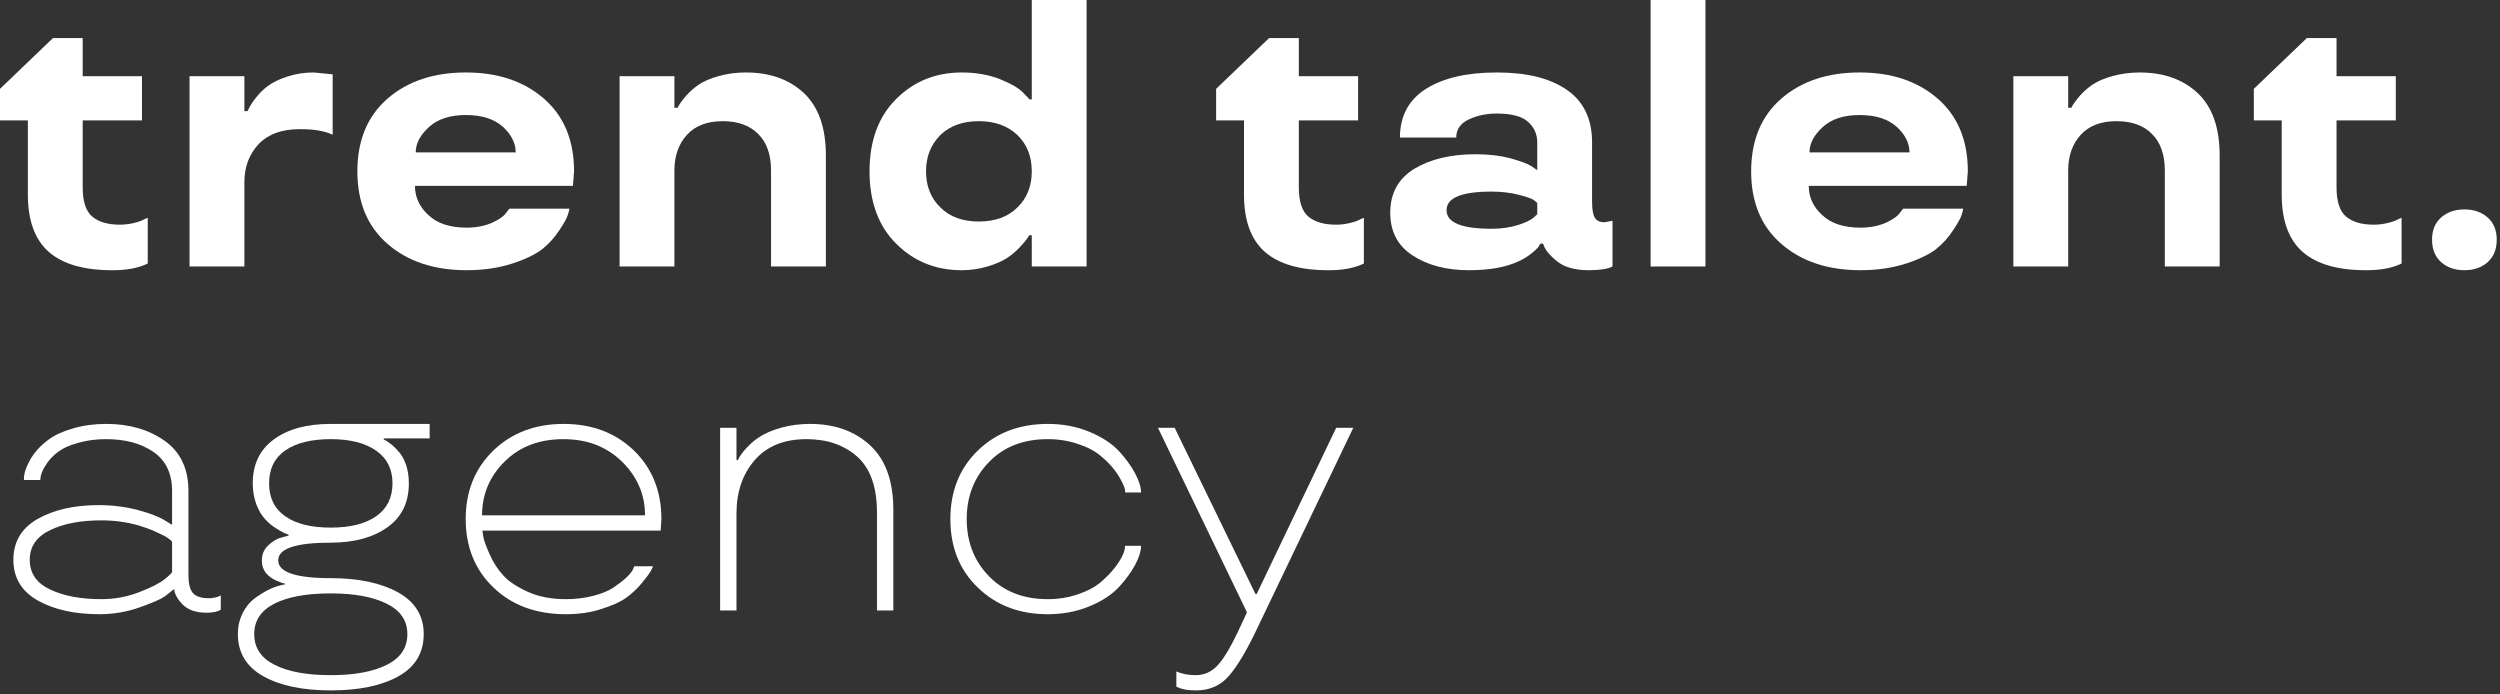 <?xml version="1.0" encoding="UTF-8"?> <svg xmlns="http://www.w3.org/2000/svg" width="306" height="85" viewBox="0 0 306 85" fill="none"><rect x="0" y="0" width="306" height="85" fill="#333333" stroke="none"/> <path d="M304.508 26.636C305.236 27.288 305.6 28.191 305.6 29.343C305.6 30.495 305.236 31.405 304.508 32.072C303.765 32.74 302.81 33.073 301.642 33.073C300.474 33.073 299.519 32.74 298.776 32.072C298.048 31.405 297.684 30.495 297.684 29.343C297.684 28.191 298.048 27.288 298.776 26.636C299.519 25.969 300.474 25.635 301.642 25.635C302.81 25.635 303.765 25.969 304.508 26.636Z" fill="white"></path> <path d="M279.282 23.816V14.74H275.87V10.873L282.353 4.663H285.992V9.326H293.248V14.74H285.992V22.929C285.992 24.672 286.387 25.87 287.175 26.523C287.964 27.175 289.086 27.501 290.542 27.501C291.118 27.501 291.687 27.432 292.248 27.296C292.824 27.159 293.248 27.008 293.521 26.841L293.954 26.659V32.255C292.801 32.816 291.338 33.089 289.564 33.074C286.121 33.074 283.543 32.323 281.83 30.822C280.131 29.32 279.282 26.985 279.282 23.816Z" fill="white"></path> <path d="M271.685 32.618H264.974V20.881C264.974 18.925 264.451 17.431 263.405 16.4C262.374 15.354 260.926 14.831 259.06 14.831C257.165 14.831 255.709 15.384 254.693 16.491C253.662 17.613 253.146 19.077 253.146 20.881V32.618H246.436V9.326H253.146V13.193H253.533C253.7 12.829 254.056 12.329 254.602 11.692C255.072 11.176 255.573 10.736 256.103 10.372C256.725 9.948 257.559 9.591 258.605 9.303C259.652 9.015 260.751 8.871 261.904 8.871C264.83 8.871 267.196 9.713 269.001 11.396C270.79 13.094 271.685 15.634 271.685 19.016V32.618Z" fill="white"></path> <path d="M240.863 20.972L240.727 22.747H221.392C221.392 24.142 221.946 25.34 223.053 26.34C224.129 27.357 225.684 27.864 227.716 27.864C228.868 27.864 229.899 27.667 230.809 27.273C231.674 26.879 232.242 26.485 232.515 26.09L232.948 25.544H240.295C240.264 25.757 240.196 26.022 240.09 26.34C239.969 26.72 239.635 27.319 239.089 28.137C238.513 29.032 237.823 29.805 237.019 30.458C236.14 31.14 234.904 31.739 233.311 32.255C231.643 32.8 229.778 33.073 227.716 33.073C223.743 33.073 220.52 32.004 218.049 29.866C215.577 27.728 214.341 24.763 214.341 20.972C214.341 17.181 215.569 14.216 218.026 12.078C220.482 9.94 223.682 8.871 227.625 8.871C231.537 8.871 234.722 9.94 237.178 12.078C239.635 14.216 240.863 17.181 240.863 20.972ZM232.151 15.513C231.075 14.558 229.566 14.08 227.625 14.08C225.684 14.08 224.182 14.565 223.121 15.536C222.029 16.521 221.483 17.56 221.483 18.652H233.721C233.721 17.53 233.198 16.484 232.151 15.513Z" fill="white"></path> <path d="M202.035 0H208.745V32.619H202.035V0Z" fill="white"></path> <path d="M170.167 26.045C170.167 23.649 171.153 21.852 173.124 20.654C175.095 19.471 177.59 18.88 180.608 18.88C182.17 18.88 183.572 19.039 184.816 19.357C186.059 19.706 186.924 20.024 187.409 20.313L188.16 20.836V17.424C188.16 16.423 187.78 15.581 187.022 14.899C186.264 14.232 184.998 13.898 183.224 13.898C181.95 13.898 180.812 14.133 179.812 14.603C178.765 15.088 178.242 15.832 178.242 16.832H171.35C171.365 14.179 172.442 12.184 174.58 10.85C176.703 9.531 179.584 8.871 183.224 8.871C186.908 8.871 189.767 9.584 191.799 11.009C193.846 12.435 194.87 14.573 194.87 17.424V24.703C194.87 25.643 194.983 26.295 195.211 26.659C195.438 27.023 195.833 27.205 196.394 27.205L197.372 27.023V32.618C196.796 32.922 195.833 33.073 194.483 33.073C192.739 33.073 191.42 32.694 190.525 31.936C189.721 31.284 189.213 30.685 189.001 30.139L188.865 29.821H188.523C188.523 29.881 188.448 30.018 188.296 30.23C188.144 30.427 187.849 30.7 187.409 31.049C186.984 31.398 186.476 31.709 185.885 31.982C184.338 32.709 182.314 33.073 179.812 33.073C177.052 33.073 174.754 32.474 172.919 31.276C171.084 30.094 170.167 28.35 170.167 26.045ZM182.564 28.001C183.762 28.001 184.839 27.849 185.794 27.546C186.704 27.258 187.333 26.962 187.682 26.659L188.16 26.227V24.839C188.038 24.718 187.879 24.589 187.682 24.453C187.424 24.286 186.825 24.081 185.885 23.838C184.884 23.581 183.777 23.452 182.564 23.452C178.894 23.452 177.059 24.21 177.059 25.726C177.059 27.243 178.894 28.001 182.564 28.001Z" fill="white"></path> <path d="M152.265 23.816V14.74H148.854V10.873L155.336 4.663H158.976V9.326H166.232V14.74H158.976V22.929C158.976 24.672 159.37 25.87 160.159 26.523C160.947 27.175 162.069 27.501 163.525 27.501C164.101 27.501 164.67 27.432 165.231 27.296C165.807 27.159 166.232 27.008 166.505 26.841L166.937 26.659V32.255C165.785 32.816 164.321 33.089 162.547 33.074C159.105 33.074 156.527 32.323 154.813 30.822C153.115 29.32 152.265 26.985 152.265 23.816Z" fill="white"></path> <path d="M117.713 33.074C114.529 33.074 111.852 31.989 109.684 29.821C107.515 27.652 106.431 24.703 106.431 20.972C106.431 17.242 107.515 14.292 109.684 12.124C111.852 9.955 114.529 8.871 117.713 8.871C119.442 8.871 121.004 9.144 122.399 9.69C123.81 10.266 124.765 10.827 125.265 11.373L126.016 12.169H126.289V0H132.999V32.619H126.289V28.797H125.97C125.834 29.1 125.447 29.593 124.81 30.276C124.355 30.761 123.832 31.201 123.241 31.595C122.604 32.004 121.785 32.353 120.784 32.641C119.799 32.929 118.775 33.074 117.713 33.074ZM115.098 16.537C113.93 17.704 113.346 19.183 113.346 20.972C113.346 22.777 113.93 24.248 115.098 25.385C116.25 26.538 117.82 27.114 119.806 27.114C121.808 27.114 123.385 26.538 124.537 25.385C125.705 24.248 126.289 22.777 126.289 20.972C126.289 19.137 125.697 17.651 124.515 16.514C123.317 15.392 121.747 14.831 119.806 14.831C117.835 14.831 116.265 15.399 115.098 16.537Z" fill="white"></path> <path d="M101.086 32.618H94.375V20.881C94.375 18.925 93.852 17.431 92.806 16.4C91.775 15.354 90.326 14.831 88.461 14.831C86.566 14.831 85.11 15.384 84.094 16.491C83.063 17.613 82.547 19.077 82.547 20.881V32.618H75.837V9.326H82.547V13.193H82.934C83.101 12.829 83.457 12.329 84.003 11.692C84.473 11.176 84.973 10.736 85.504 10.372C86.126 9.948 86.96 9.591 88.006 9.303C89.053 9.015 90.152 8.871 91.305 8.871C94.231 8.871 96.597 9.713 98.401 11.396C100.191 13.094 101.086 15.634 101.086 19.016V32.618Z" fill="white"></path> <path d="M70.264 20.972L70.128 22.747H50.793C50.793 24.142 51.347 25.34 52.454 26.34C53.53 27.357 55.085 27.864 57.117 27.864C58.269 27.864 59.3 27.667 60.21 27.273C61.075 26.879 61.643 26.485 61.916 26.09L62.348 25.544H69.695C69.665 25.757 69.597 26.022 69.491 26.34C69.37 26.72 69.036 27.319 68.49 28.137C67.914 29.032 67.224 29.805 66.42 30.458C65.54 31.14 64.305 31.739 62.712 32.255C61.044 32.8 59.179 33.073 57.117 33.073C53.144 33.073 49.921 32.004 47.449 29.866C44.978 27.728 43.742 24.763 43.742 20.972C43.742 17.181 44.97 14.216 47.427 12.078C49.883 9.94 53.083 8.871 57.026 8.871C60.938 8.871 64.123 9.94 66.579 12.078C69.036 14.216 70.264 17.181 70.264 20.972ZM61.552 15.513C60.476 14.558 58.967 14.08 57.026 14.08C55.085 14.08 53.583 14.565 52.522 15.536C51.43 16.521 50.884 17.56 50.884 18.652H63.122C63.122 17.53 62.599 16.484 61.552 15.513Z" fill="white"></path> <path d="M38.396 8.871L40.717 9.099V16.491C39.716 16.021 38.366 15.794 36.668 15.809C34.499 15.809 32.831 16.415 31.663 17.628C30.496 18.872 29.912 20.434 29.912 22.314V32.618H23.202V9.326H29.912V13.602H30.299C30.541 13.056 30.882 12.511 31.322 11.965C31.762 11.403 32.255 10.918 32.801 10.509C33.422 10.054 34.234 9.667 35.235 9.349C36.235 9.03 37.289 8.871 38.396 8.871Z" fill="white"></path> <path d="M3.412 23.816V14.74H0V10.873L6.483 4.663H10.122V9.326H17.378V14.74H10.122V22.929C10.122 24.672 10.517 25.87 11.305 26.523C12.094 27.175 13.216 27.501 14.671 27.501C15.248 27.501 15.816 27.432 16.378 27.296C16.954 27.159 17.378 27.008 17.651 26.841L18.084 26.659V32.255C16.931 32.816 15.468 33.089 13.693 33.074C10.251 33.074 7.673 32.323 5.96 30.822C4.261 29.32 3.412 26.985 3.412 23.816Z" fill="white"></path> <path d="M141.734 52.364H143.781L153.676 72.722H153.812L163.548 52.364H165.641L153.676 77.34C152.478 79.827 151.378 81.639 150.378 82.776C149.362 83.929 148.035 84.505 146.397 84.505C145.426 84.505 144.699 84.384 144.213 84.141L143.986 84.05V82.185C144.683 82.488 145.472 82.64 146.351 82.64C147.428 82.64 148.346 82.215 149.104 81.366C149.832 80.547 150.635 79.205 151.515 77.34L152.629 74.952L141.734 52.364Z" fill="white"></path> <path d="M121.057 56.55C119.237 58.415 118.327 60.743 118.327 63.533C118.327 66.338 119.237 68.674 121.057 70.539C122.877 72.404 125.273 73.337 128.245 73.337C129.549 73.337 130.777 73.14 131.93 72.745C133.097 72.351 134.038 71.851 134.75 71.244C135.463 70.622 136.039 70.023 136.479 69.447C137.298 68.386 137.707 67.506 137.707 66.808H139.664C139.664 67.46 139.421 68.242 138.936 69.151C138.451 70.046 137.783 70.956 136.934 71.881C136.024 72.836 134.819 73.617 133.317 74.224C131.771 74.861 130.08 75.179 128.245 75.179C124.787 75.179 121.937 74.095 119.692 71.926C117.448 69.773 116.326 66.975 116.326 63.533C116.326 60.121 117.448 57.323 119.692 55.139C121.937 52.971 124.787 51.887 128.245 51.887C130.08 51.887 131.771 52.205 133.317 52.842C134.849 53.479 136.055 54.26 136.934 55.185C137.783 56.11 138.451 57.027 138.936 57.937C139.421 58.847 139.664 59.628 139.664 60.28H137.707C137.783 59.947 137.548 59.317 137.002 58.392C136.456 57.467 135.706 56.61 134.75 55.822C134.038 55.215 133.105 54.722 131.953 54.343C130.8 53.949 129.564 53.752 128.245 53.752C125.257 53.752 122.862 54.684 121.057 56.55Z" fill="white"></path> <path d="M109.343 74.724H107.341V62.714C107.341 59.636 106.545 57.369 104.953 55.913C103.33 54.472 101.253 53.752 98.72 53.752C95.975 53.752 93.86 54.609 92.374 56.322C90.888 58.036 90.145 60.212 90.145 62.851V74.724H88.143V52.364H90.145V56.322H90.304C90.516 55.867 90.888 55.352 91.419 54.776C91.919 54.245 92.45 53.805 93.011 53.456C93.678 53.017 94.558 52.645 95.649 52.342C96.756 52.038 97.924 51.887 99.152 51.887C102.155 51.887 104.604 52.759 106.5 54.503C108.395 56.262 109.343 58.885 109.343 62.373V74.724Z" fill="white"></path> <path d="M80.955 63.533L80.864 64.943H59.05C59.065 65.156 59.111 65.451 59.187 65.83C59.262 66.225 59.513 66.899 59.937 67.855C60.362 68.825 60.908 69.674 61.575 70.402C62.212 71.13 63.213 71.805 64.578 72.427C65.897 73.033 67.459 73.337 69.263 73.337C70.461 73.337 71.584 73.2 72.63 72.927C73.676 72.654 74.503 72.313 75.109 71.904C76.353 71.055 77.134 70.334 77.452 69.743L77.634 69.311H79.931C79.841 69.538 79.742 69.743 79.636 69.925C79.439 70.258 79.082 70.736 78.567 71.358C78.006 72.04 77.369 72.639 76.656 73.155C75.974 73.655 74.957 74.118 73.608 74.542C72.319 74.967 70.871 75.179 69.263 75.179C65.624 75.179 62.674 74.095 60.415 71.926C58.14 69.758 57.003 66.96 57.003 63.533C57.003 60.121 58.133 57.323 60.392 55.139C62.652 52.971 65.518 51.887 68.99 51.887C72.463 51.887 75.329 52.971 77.589 55.139C79.833 57.323 80.955 60.121 80.955 63.533ZM68.968 53.752C66.011 53.752 63.615 54.662 61.78 56.481C59.93 58.301 59.005 60.5 59.005 63.078H78.953C78.953 60.561 78.021 58.377 76.156 56.527C74.275 54.677 71.879 53.752 68.968 53.752Z" fill="white"></path> <path d="M29.116 77.613C29.116 76.703 29.305 75.854 29.684 75.066C30.079 74.292 30.572 73.686 31.163 73.246C32.331 72.397 33.377 71.866 34.302 71.653L34.893 71.517V71.426C34.742 71.426 34.416 71.32 33.915 71.108C33.582 70.971 33.294 70.804 33.051 70.607C32.384 70.122 32.05 69.447 32.05 68.583C32.05 67.84 32.323 67.218 32.869 66.718C33.43 66.202 33.968 65.891 34.484 65.785L35.325 65.557V65.444C34.946 65.338 34.438 65.08 33.801 64.67C33.301 64.367 32.854 63.995 32.459 63.556C32.035 63.116 31.671 62.502 31.368 61.713C31.079 60.91 30.935 60.06 30.935 59.166C30.935 56.83 31.8 55.033 33.529 53.775C35.242 52.516 37.562 51.887 40.489 51.887H52.59V53.661H46.972V53.797C47.214 53.888 47.571 54.123 48.041 54.503C48.344 54.776 48.655 55.102 48.974 55.481C49.686 56.466 50.043 57.695 50.043 59.166C50.043 61.501 49.171 63.29 47.427 64.534C45.668 65.792 43.355 66.422 40.489 66.422C36.197 66.422 34.052 67.142 34.052 68.583C34.052 70.038 36.197 70.766 40.489 70.766C43.886 70.766 46.638 71.35 48.746 72.518C50.824 73.686 51.862 75.384 51.862 77.613C51.862 79.903 50.831 81.624 48.769 82.776C46.706 83.929 43.947 84.505 40.489 84.505C37.047 84.505 34.294 83.929 32.232 82.776C30.154 81.609 29.116 79.888 29.116 77.613ZM49.861 77.613C49.861 75.96 49.011 74.717 47.313 73.883C45.63 73.049 43.355 72.632 40.489 72.632C37.502 72.632 35.189 73.056 33.551 73.905C31.929 74.739 31.117 75.975 31.117 77.613C31.117 79.296 31.959 80.555 33.642 81.389C35.295 82.223 37.577 82.64 40.489 82.64C43.355 82.64 45.63 82.223 47.313 81.389C49.011 80.555 49.861 79.296 49.861 77.613ZM34.939 55.117C33.604 56.042 32.937 57.391 32.937 59.166C32.937 60.94 33.597 62.282 34.916 63.192C36.22 64.117 38.078 64.579 40.489 64.579C42.855 64.579 44.705 64.117 46.039 63.192C47.374 62.252 48.041 60.91 48.041 59.166C48.041 57.422 47.374 56.087 46.039 55.162C44.705 54.222 42.855 53.752 40.489 53.752C38.123 53.752 36.273 54.207 34.939 55.117Z" fill="white"></path> <path d="M25.294 74.997C24.627 74.997 24.035 74.906 23.52 74.724C23.02 74.527 22.625 74.277 22.337 73.974C22.049 73.67 21.837 73.405 21.7 73.177C21.564 72.95 21.457 72.723 21.382 72.495L21.336 72.154H21.245C20.745 72.563 20.388 72.844 20.176 72.996C19.676 73.344 18.652 73.792 17.105 74.338C15.528 74.899 13.883 75.179 12.169 75.179C9.121 75.179 6.604 74.618 4.617 73.496C2.631 72.374 1.638 70.713 1.638 68.514C1.638 66.316 2.631 64.647 4.617 63.51C6.604 62.388 9.091 61.827 12.078 61.827C13.731 61.827 15.323 62.024 16.855 62.418C18.341 62.828 19.418 63.237 20.085 63.647L21.063 64.238V60.098C21.063 57.96 20.305 56.368 18.789 55.321C17.272 54.275 15.346 53.752 13.011 53.752C11.752 53.752 10.6 53.904 9.553 54.207C8.507 54.495 7.696 54.859 7.12 55.299C6.559 55.723 6.111 56.178 5.778 56.663C5.216 57.452 4.936 58.15 4.936 58.756H2.934C2.889 58.119 3.124 57.323 3.639 56.368C4.17 55.397 4.944 54.541 5.96 53.797C6.718 53.236 7.719 52.781 8.962 52.433C10.206 52.069 11.555 51.887 13.011 51.887C15.801 51.887 18.174 52.569 20.131 53.934C22.087 55.314 23.065 57.369 23.065 60.098V70.402C23.065 71.434 23.247 72.162 23.611 72.586C23.99 73.011 24.634 73.223 25.544 73.223C26.045 73.223 26.492 73.132 26.886 72.95L27.023 72.859V74.633C26.629 74.876 26.052 74.997 25.294 74.997ZM12.397 73.337C14.035 73.337 15.589 73.049 17.06 72.472C18.516 71.911 19.532 71.396 20.108 70.926C20.684 70.471 21.003 70.167 21.063 70.016V66.331C21.018 66.225 20.874 66.088 20.631 65.921C20.404 65.739 19.971 65.504 19.334 65.216C18.713 64.913 17.962 64.625 17.083 64.352C15.627 63.912 14.065 63.692 12.397 63.692C9.88 63.692 7.802 64.087 6.164 64.875C4.481 65.679 3.639 66.892 3.639 68.514C3.639 70.167 4.473 71.38 6.142 72.154C7.779 72.942 9.864 73.337 12.397 73.337Z" fill="white"></path> </svg> 